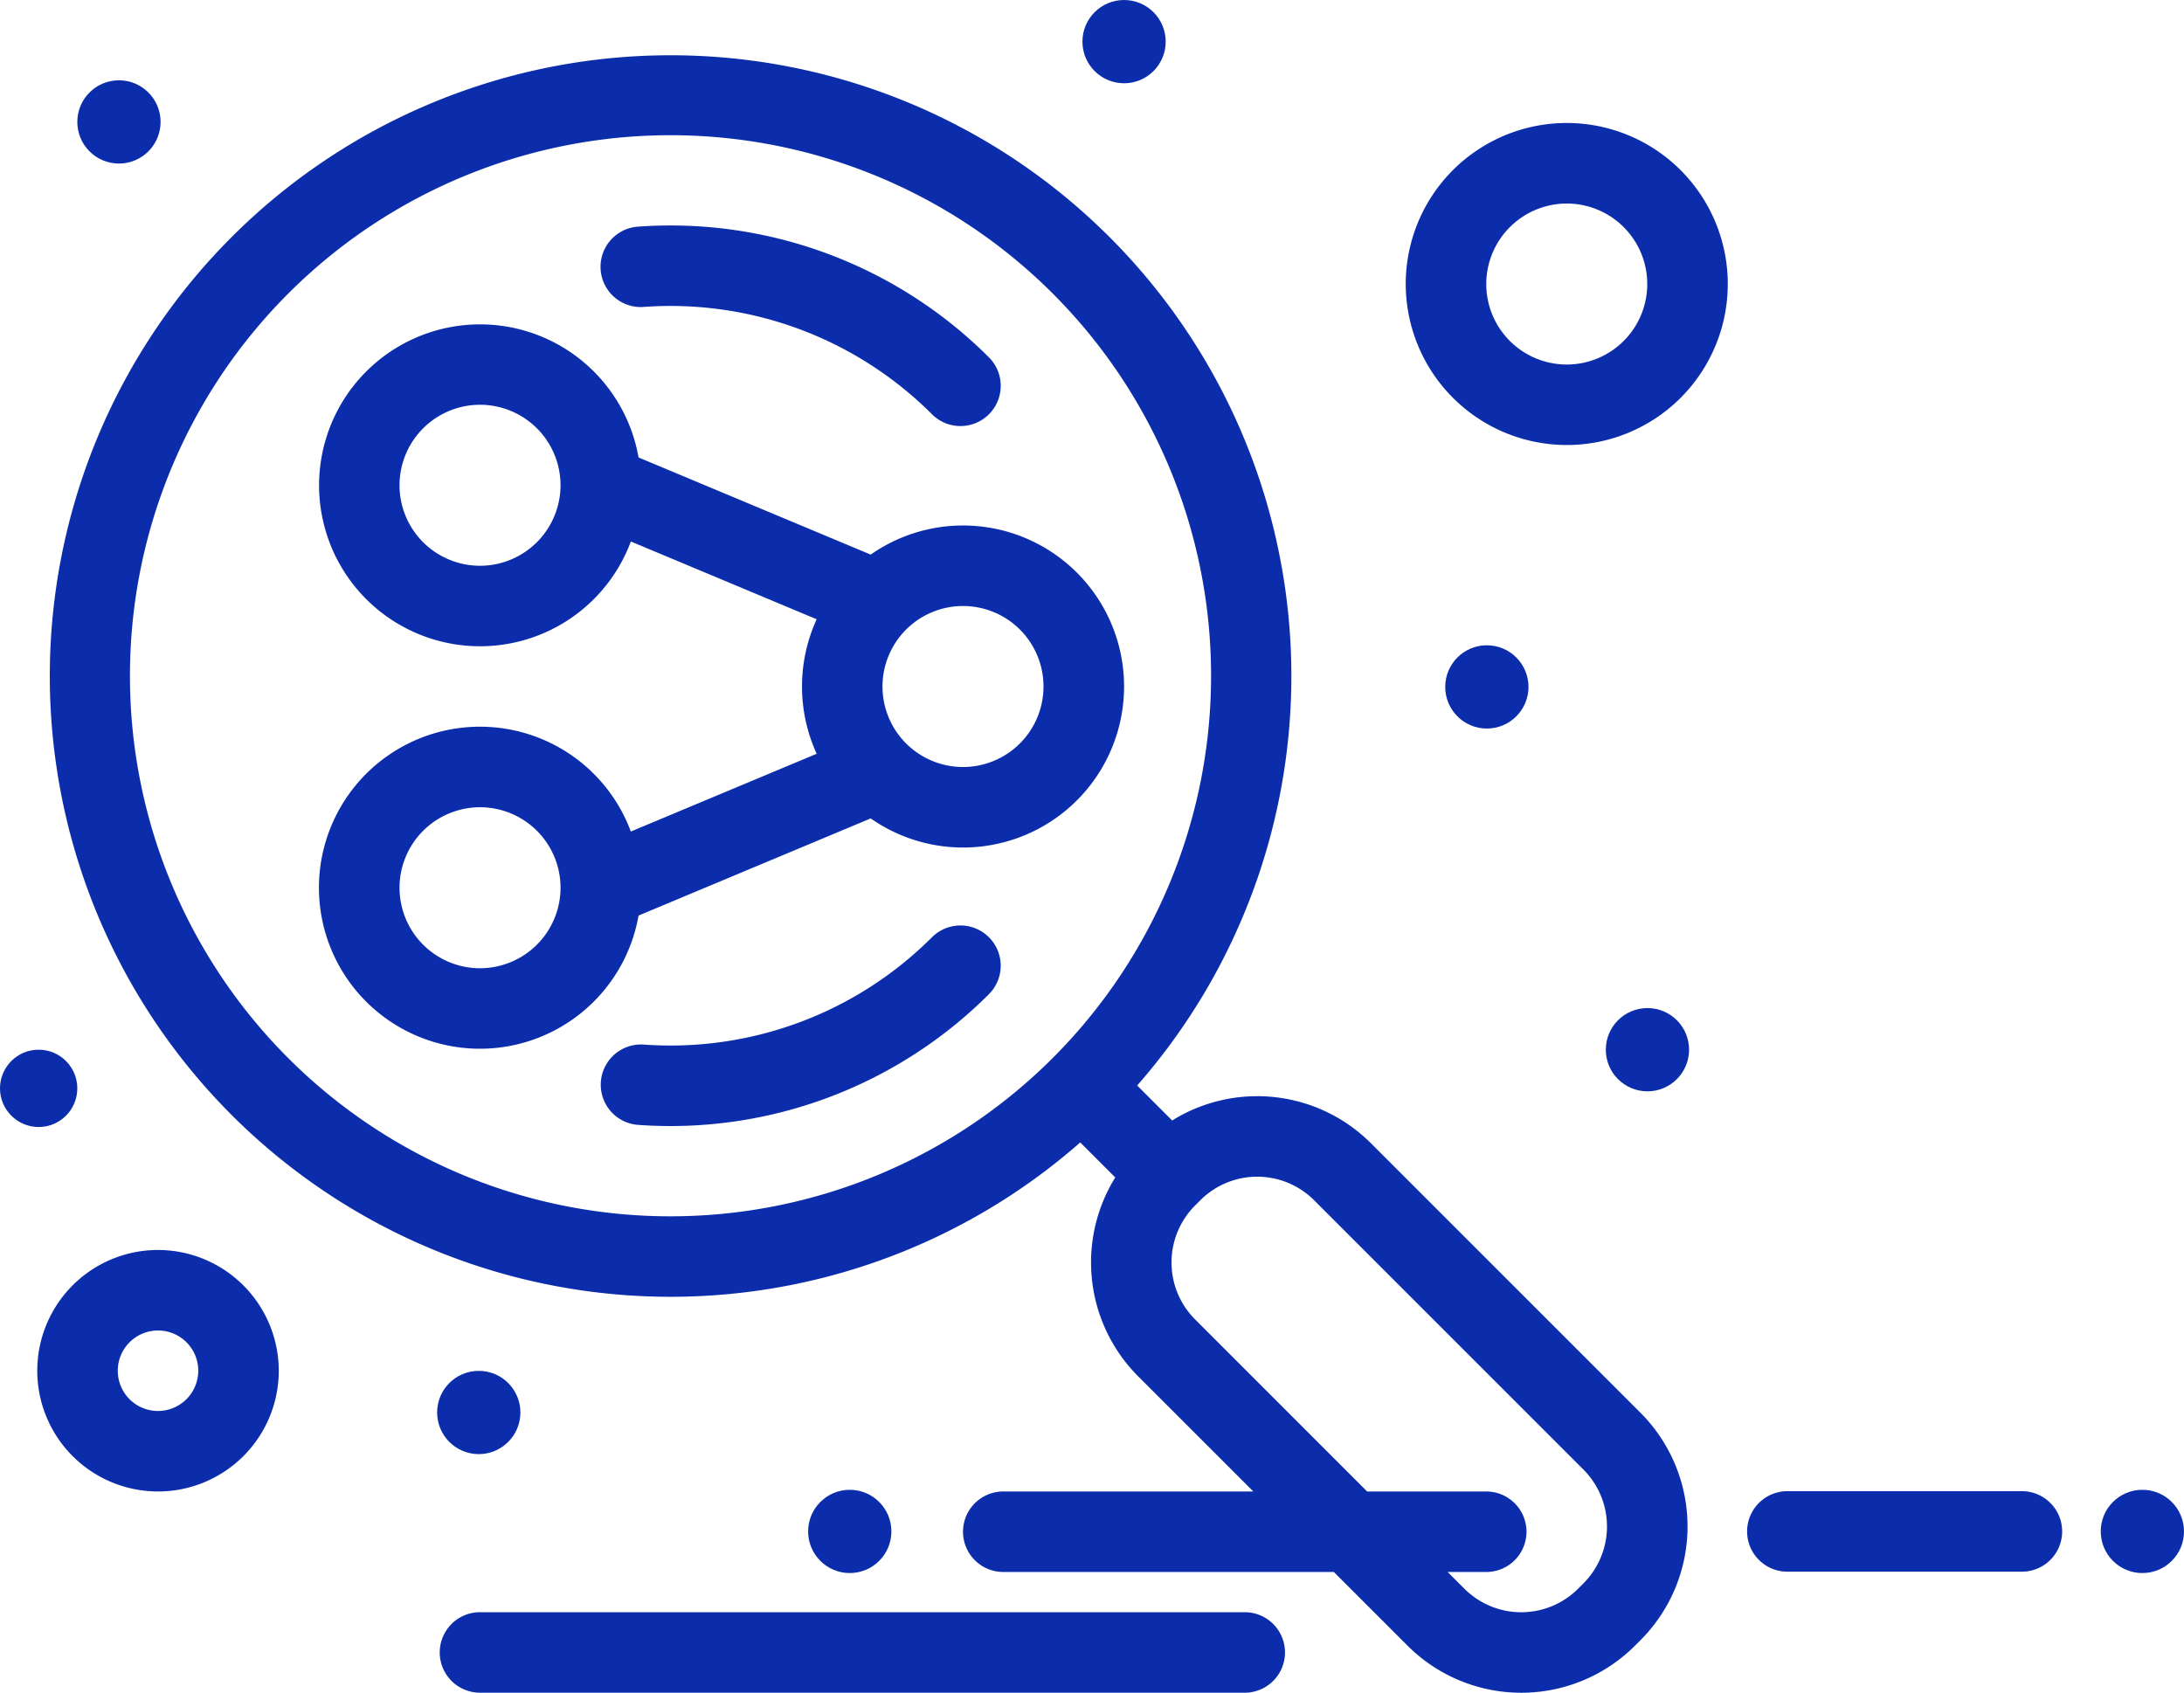 <svg xmlns="http://www.w3.org/2000/svg" width="391.989" height="303.825" viewBox="0 0 391.989 303.825">
  <g id="noun-network-3168374" transform="translate(-248.932 -1486.132)">
    <g id="Group_4183" data-name="Group 4183">
      <path id="Path_3985" data-name="Path 3985" d="M416.209,1654.353a66.374,66.374,0,0,1-51.711,19.268,7.224,7.224,0,0,0-1.034,14.411,80.816,80.816,0,0,0,62.962-23.459,7.224,7.224,0,1,0-10.216-10.217h0Z" fill="#0b2dac"/>
      <path id="Path_3986" data-name="Path 3986" d="M364.5,1541.22a66.356,66.356,0,0,1,51.711,19.269,7.224,7.224,0,0,0,10.217-10.216h0a80.8,80.8,0,0,0-62.961-23.463,7.224,7.224,0,0,0,.862,14.422Z" fill="#0b2dac"/>
      <path id="Path_3987" data-name="Path 3987" d="M495.013,1691.35a28.887,28.887,0,0,0-35.7-4.106l-6.28-6.28a111.419,111.419,0,1,0-10.215,10.219l6.284,6.284a28.939,28.939,0,0,0,4.1,35.69l20.68,20.674H429a7.224,7.224,0,0,0,0,14.448H488.33l13.208,13.208a28.881,28.881,0,0,0,40.843.022l.022-.022.942-.942a28.88,28.88,0,0,0,.023-40.843l-.023-.022Zm-222.757-83.928a97.021,97.021,0,1,1,97.022,97.02h0a96.968,96.968,0,0,1-97.021-96.915Zm260.869,162.909-.942.942a14.439,14.439,0,0,1-20.421.01l-.011-.01-2.992-2.992h6.923a7.224,7.224,0,0,0,.008-14.448H494.311l-30.889-30.893a14.463,14.463,0,0,1,0-20.431l.943-.943a14.439,14.439,0,0,1,20.42-.011l.011.011,48.328,48.328a14.449,14.449,0,0,1,0,20.433Z" fill="#0b2dac"/>
      <circle id="Ellipse_26" data-name="Ellipse 26" cx="7.472" cy="7.472" r="7.472" transform="translate(393.977 1753.53)" fill="#0b2dac"/>
      <circle id="Ellipse_33" data-name="Ellipse 33" cx="7.472" cy="7.472" r="7.472" transform="translate(625.977 1753.53)" fill="#0b2dac"/>
      <circle id="Ellipse_27" data-name="Ellipse 27" cx="7.472" cy="7.472" r="7.472" transform="translate(508.324 1601.951)" fill="#0b2dac"/>
      <circle id="Ellipse_28" data-name="Ellipse 28" cx="7.472" cy="7.472" r="7.472" transform="translate(537.146 1667.066)" fill="#0b2dac"/>
      <circle id="Ellipse_29" data-name="Ellipse 29" cx="7.472" cy="7.472" r="7.472" transform="translate(327.39 1732.181)" fill="#0b2dac"/>
      <circle id="Ellipse_30" data-name="Ellipse 30" cx="6.938" cy="6.938" r="6.938" transform="translate(248.932 1674.538)" fill="#0b2dac"/>
      <circle id="Ellipse_31" data-name="Ellipse 31" cx="7.472" cy="7.472" r="7.472" transform="translate(262.809 1500.543)" fill="#0b2dac"/>
      <circle id="Ellipse_32" data-name="Ellipse 32" cx="7.472" cy="7.472" r="7.472" transform="translate(443.209 1486.132)" fill="#0b2dac"/>
      <path id="Path_3988" data-name="Path 3988" d="M472.341,1775.5H335.086a7.224,7.224,0,1,0-.008,14.448H472.341a7.224,7.224,0,0,0,0-14.448Z" fill="#0b2dac"/>
      <path id="Path_3989" data-name="Path 3989" d="M530.137,1566.007a28.9,28.9,0,1,0-28.9-28.9h0A28.929,28.929,0,0,0,530.137,1566.007Zm0-43.344a14.448,14.448,0,1,1-14.448,14.448h0A14.464,14.464,0,0,1,530.137,1522.663Z" fill="#0b2dac"/>
      <path id="Path_3990" data-name="Path 3990" d="M277.294,1710.485a21.672,21.672,0,1,0,21.672,21.672h0A21.7,21.7,0,0,0,277.294,1710.485Zm0,28.9a7.224,7.224,0,1,1,7.224-7.224h0a7.233,7.233,0,0,1-7.224,7.22Z" fill="#0b2dac"/>
      <path id="Path_3991" data-name="Path 3991" d="M405.208,1633.025a28.9,28.9,0,1,0,0-47.349l-41.667-17.437a28.888,28.888,0,1,0-1.381,15.084l33.35,13.957a28.993,28.993,0,0,0,0,24.143l-33.35,13.956a28.9,28.9,0,1,0,1.381,15.084Zm31.013-23.674a14.448,14.448,0,1,1-14.448-14.448h0a14.441,14.441,0,0,1,14.448,14.434v.014ZM335.09,1587.679a14.448,14.448,0,1,1,14.446-14.45v.032A14.464,14.464,0,0,1,335.09,1587.679Zm0,72.239a14.448,14.448,0,1,1,14.448-14.448v.007A14.464,14.464,0,0,1,335.09,1659.918Z" fill="#0b2dac"/>
      <path id="Path_3988-2" data-name="Path 3988" d="M611.834,1753.778h-42.1a7.224,7.224,0,0,0-.007,14.448h42.1a7.224,7.224,0,0,0,0-14.448Z" fill="#0b2dac"/>
    </g>
  </g>
</svg>
